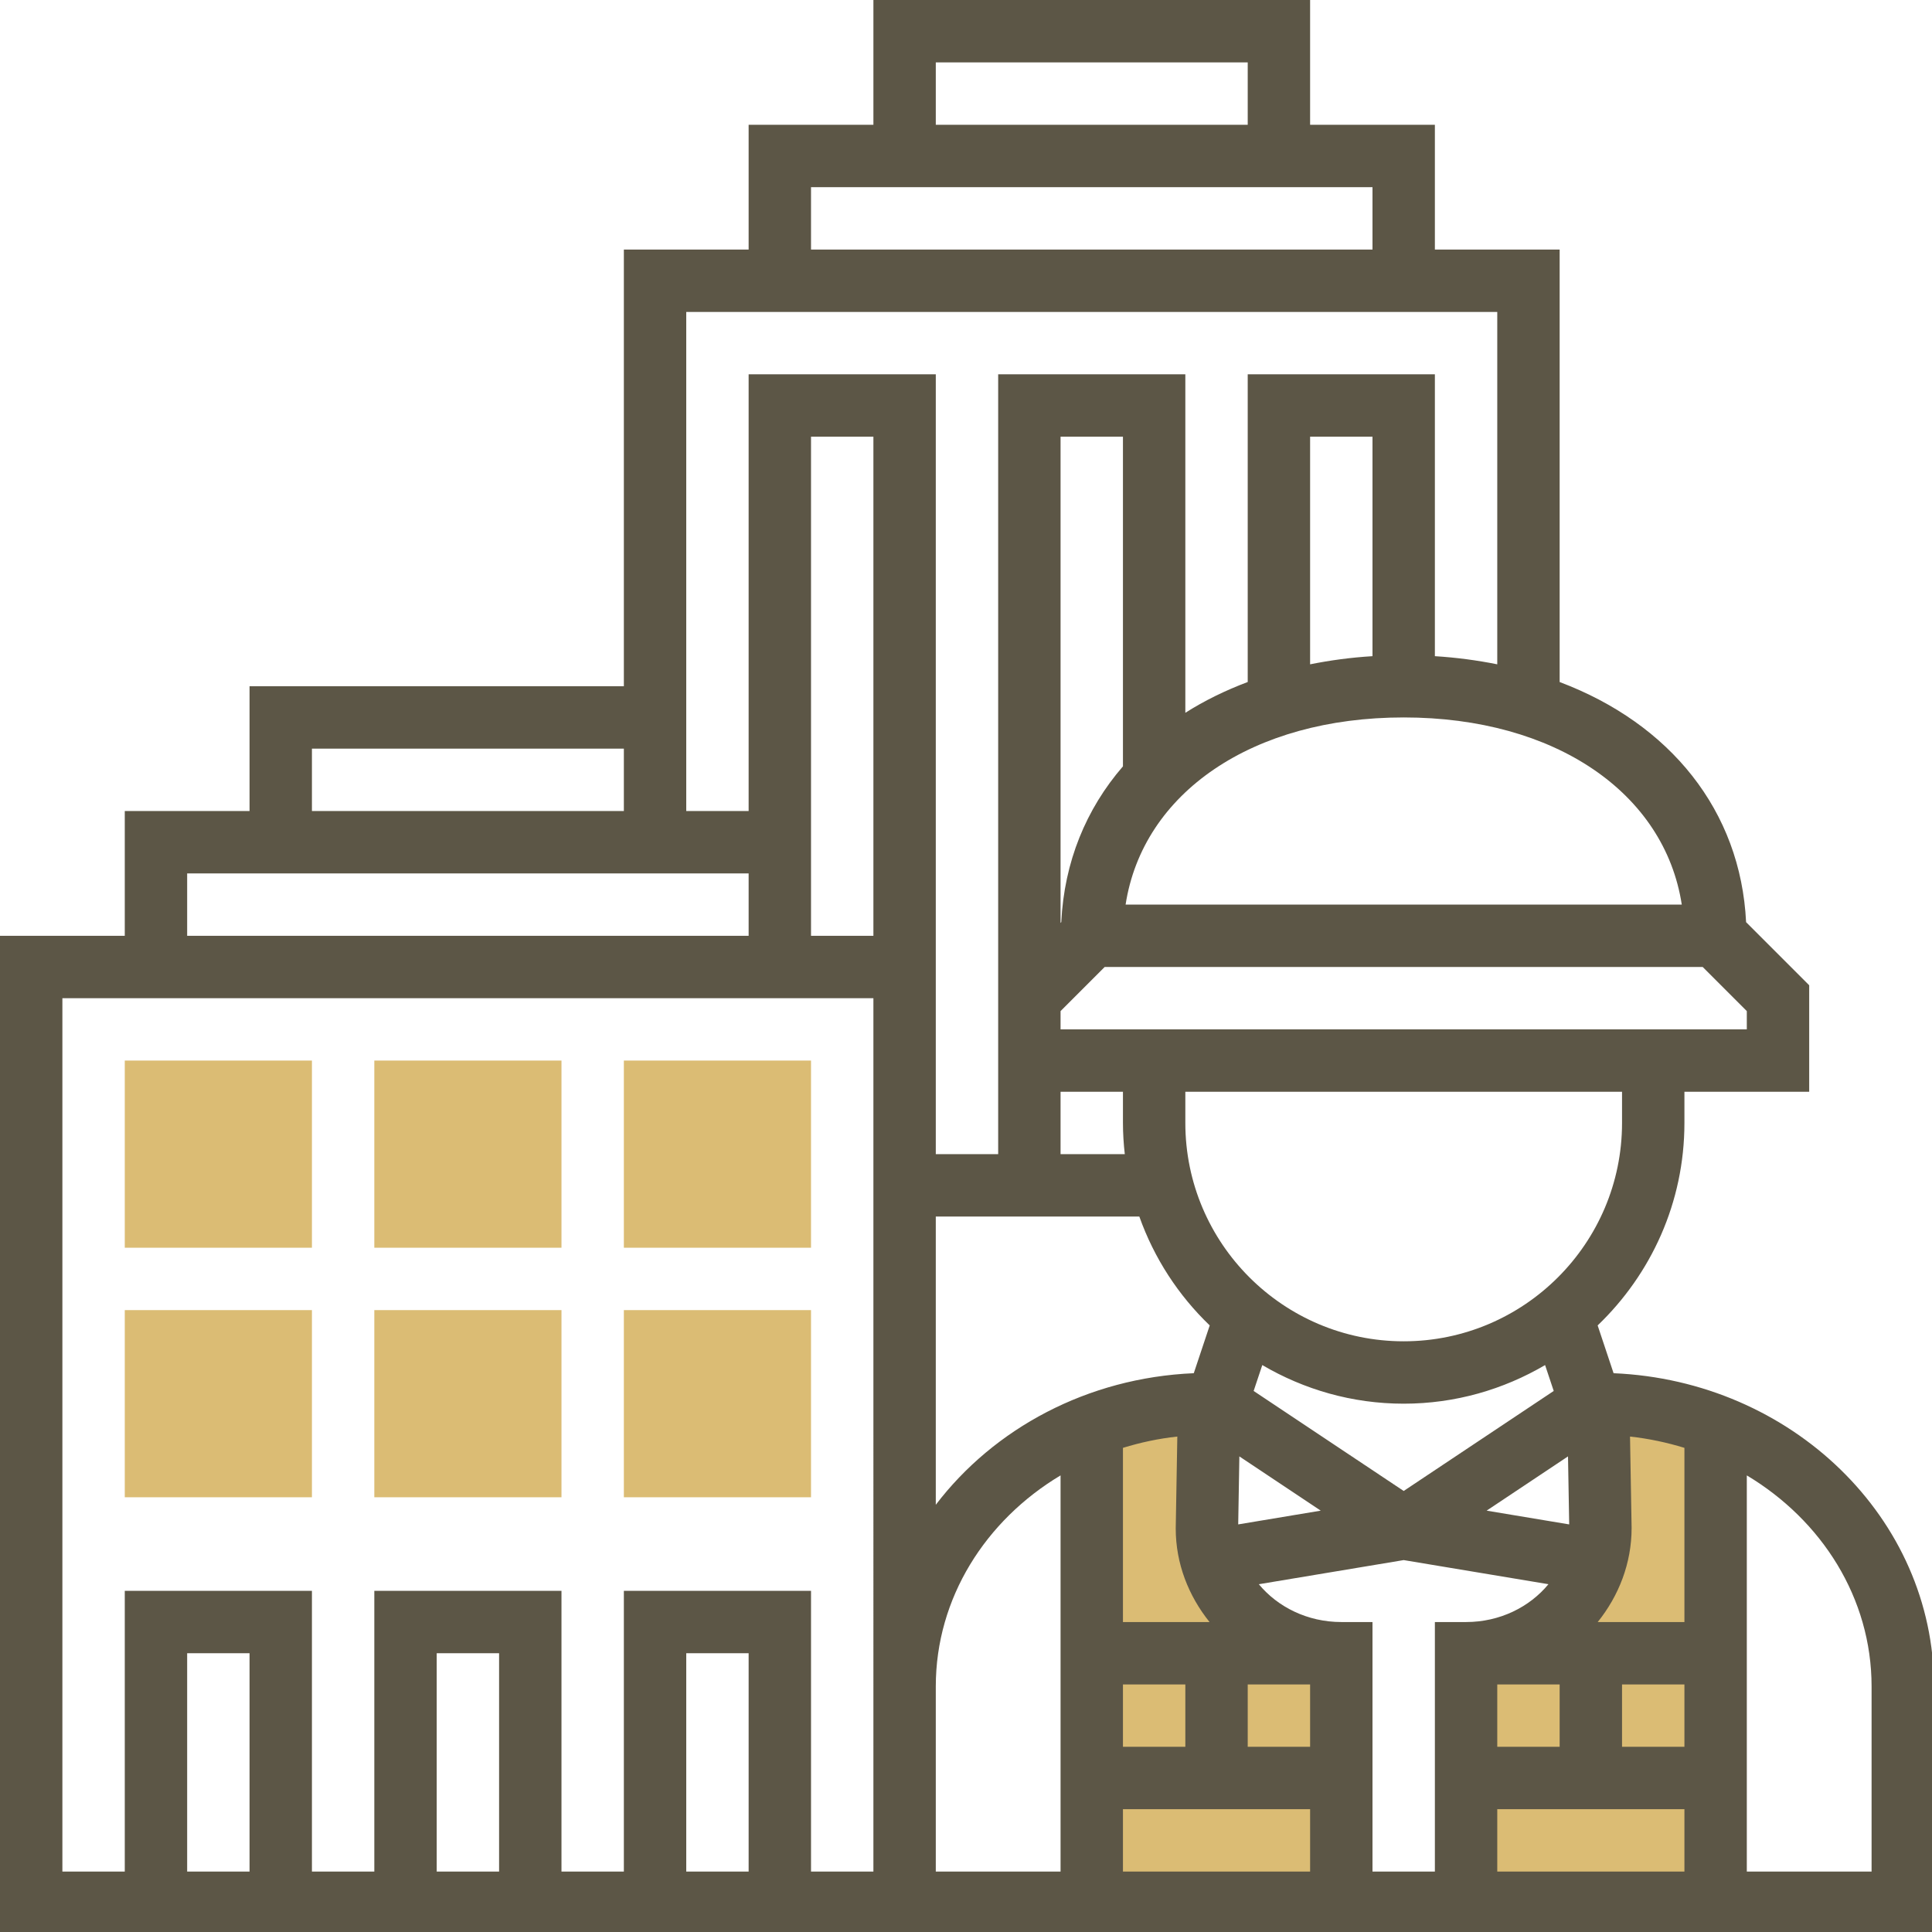 <?xml version="1.0" encoding="UTF-8" standalone="no"?>
<svg
   xmlns:dc="http://purl.org/dc/elements/1.1/"
   xmlns:cc="http://creativecommons.org/ns#"
   xmlns:rdf="http://www.w3.org/1999/02/22-rdf-syntax-ns#"
   xmlns:svg="http://www.w3.org/2000/svg"
   xmlns="http://www.w3.org/2000/svg"
   xmlns:sodipodi="http://sodipodi.sourceforge.net/DTD/sodipodi-0.dtd"
   xmlns:inkscape="http://www.inkscape.org/namespaces/inkscape"
   class=""
   id="Layer_6"
   viewBox="0 0 6.875 6.875"
   width="55"
   height="55"
   enable-background="new 0 0 64 64"
   version="1.1"
   sodipodi:docname="Advanced Materials Trading Co. Ltd..svg"
   inkscape:version="0.92.3 (2405546, 2018-03-11)">
  <defs
     id="defs27" />
  <sodipodi:namedview
     pagecolor="#ffffff"
     bordercolor="#666666"
     borderopacity="1"
     objecttolerance="10"
     gridtolerance="10"
     guidetolerance="10"
     inkscape:pageopacity="0"
     inkscape:pageshadow="2"
     inkscape:window-width="1366"
     inkscape:window-height="715"
     id="namedview25"
     showgrid="false"
     inkscape:zoom="5.9032755"
     inkscape:cx="21.588827"
     inkscape:cy="31.604743"
     inkscape:window-x="-8"
     inkscape:window-y="-8"
     inkscape:window-maximized="1"
     inkscape:current-layer="Layer_6" />
  <g
     id="g22"
     transform="matrix(0.111,0,0,0.111,-0.111,-0.111)">
    <g
       id="g18"
       style="fill:#f0bc5e">
      <path
         class="active-path"
         style="fill:#dbbc74"
         d="M 11,49 H 5 v -6 h 6 z"
         data-original="#F0BC5E"
         data-old_color="#F0BC5E"
         id="path2"
         inkscape:connector-curvature="0" />
      <path
         class="active-path"
         style="fill:#dbbc74"
         d="M 11,41 H 5 v -6 h 6 z"
         data-original="#F0BC5E"
         data-old_color="#F0BC5E"
         id="path4"
         inkscape:connector-curvature="0" />
      <path
         class="active-path"
         style="fill:#dbbc74"
         d="m 19,49 h -6 v -6 h 6 z"
         data-original="#F0BC5E"
         data-old_color="#F0BC5E"
         id="path6"
         inkscape:connector-curvature="0" />
      <path
         class="active-path"
         style="fill:#dbbc74"
         d="m 19,41 h -6 v -6 h 6 z"
         data-original="#F0BC5E"
         data-old_color="#F0BC5E"
         id="path8"
         inkscape:connector-curvature="0" />
      <path
         class="active-path"
         style="fill:#dbbc74"
         d="m 27,49 h -6 v -6 h 6 z"
         data-original="#F0BC5E"
         data-old_color="#F0BC5E"
         id="path10"
         inkscape:connector-curvature="0" />
      <path
         class="active-path"
         style="fill:#dbbc74"
         d="m 27,41 h -6 v -6 h 6 z"
         data-original="#F0BC5E"
         data-old_color="#F0BC5E"
         id="path12"
         inkscape:connector-curvature="0" />
      <path
         class="active-path"
         style="fill:#dbbc74"
         d="m 52.239,46 0.069,4 c 0,2.209 -1.929,4 -4.308,4 v 8 h 8 V 46.699 C 54.842,46.25 53.572,46 52.239,46 Z"
         data-original="#F0BC5E"
         data-old_color="#F0BC5E"
         id="path14"
         inkscape:connector-curvature="0" />
      <path
         class="active-path"
         style="fill:#dbbc74"
         d="m 39.761,46 -0.069,4 c 0,2.209 1.929,4 4.308,4 v 8 H 36 V 46.699 C 37.158,46.25 38.428,46 39.761,46 Z"
         data-original="#F0BC5E"
         data-old_color="#F0BC5E"
         id="path16"
         inkscape:connector-curvature="0" />
    </g>
    <path
       class=""
       style="fill:#5c5646"
       d="M 52.729,45.023 52.218,43.491 C 53.929,41.852 55,39.551 55,37 v -1 h 4 V 32.586 L 56.977,30.563 C 56.804,26.988 54.538,24.197 51,22.865 V 9 H 47 V 5 H 43 V 1 H 29 V 5 H 25 V 9 H 21 V 23 H 9 v 4 H 5 v 4 H 1 v 32 h 29 1 32 V 55.064 C 63,49.669 58.434,45.265 52.729,45.023 Z M 49,55 h 2 v 2 h -2 z m 2.268,-7.31 0.038,2.18 -2.647,-0.441 z M 53,55 h 2 v 2 h -2 z m 2,-7.584 V 53 h -2.779 c 0.674,-0.841 1.086,-1.88 1.086,-3.017 l -0.051,-2.929 c 0.603,0.065 1.185,0.191 1.744,0.362 z M 50.81,45.592 46,48.798 41.19,45.592 41.467,44.762 C 42.8,45.544 44.346,46 46,46 c 1.654,0 3.2,-0.456 4.533,-1.238 z M 27,28 V 27 15 h 2 v 16 h -2 z m 4,12 h 6.525 c 0.475,1.337 1.253,2.528 2.257,3.491 l -0.511,1.532 c -3.41,0.145 -6.408,1.773 -8.271,4.218 z m 6,-14.432 c -1.183,1.367 -1.883,3.066 -1.977,4.994 L 35,30.586 V 15 h 2 z M 35,36 h 2 v 1 c 0,0.338 0.022,0.671 0.059,1 H 35 Z m 8,21 h -2 v -2 h 2 z m -4,0 h -2 v -2 h 2 z m -2,2 h 6 v 2 h -6 z m 0,-6 v -5.584 c 0.559,-0.172 1.141,-0.298 1.743,-0.362 L 38.692,50 c 0,1.129 0.412,2.162 1.084,3 z m 3.732,-5.31 2.609,1.739 -2.646,0.441 z M 53,37 c 0,3.86 -3.14,7 -7,7 -3.86,0 -7,-3.14 -7,-7 v -1 h 14 z m 4,-3 H 35 V 33.414 L 36.414,32 H 55.586 L 57,33.414 Z m -2.085,-4 h -17.83 c 0.552,-3.578 4.058,-6 8.915,-6 4.857,0 8.363,2.422 8.915,6 z M 45,22.036 c -0.695,0.042 -1.36,0.133 -2,0.261 V 15 h 2 z M 31,3 H 41 V 5 H 31 Z M 27,7 H 45 V 9 H 27 Z m -4,4 H 49 V 22.297 C 48.36,22.169 47.695,22.079 47,22.036 V 13 h -6 v 9.864 c -0.721,0.272 -1.391,0.6 -2,0.987 V 13 H 33 V 38 H 31 V 32 31 13 H 25 V 27 H 23 V 24 23 Z M 11,25 h 10 v 2 H 11 Z m -4,4 h 18 v 2 H 7 Z M 9,61 H 7 v -7 h 2 z m 8,0 h -2 v -7 h 2 z m 8,0 h -2 v -7 h 2 z m 4,0 h -2 v -9 h -6 v 9 h -2 v -9 h -6 v 9 H 11 V 52 H 5 v 9 H 3 V 33 h 26 z m 2,-5.936 c 0,-2.832 1.595,-5.326 4,-6.765 V 61 H 31 Z M 47,61 h -2 v -8 h -1 c -1.084,0 -2.04,-0.482 -2.644,-1.212 L 46,51.014 50.641,51.787 C 50.037,52.519 49.083,53 48,53 h -1 z m 2,-2 h 6 v 2 h -6 z m 12,2 H 57 V 48.299 c 2.405,1.439 4,3.934 4,6.765 z"
       data-original="#000000"
       data-old_color="#000000"
       id="path20"
       inkscape:connector-curvature="0" />
  </g>
</svg>
